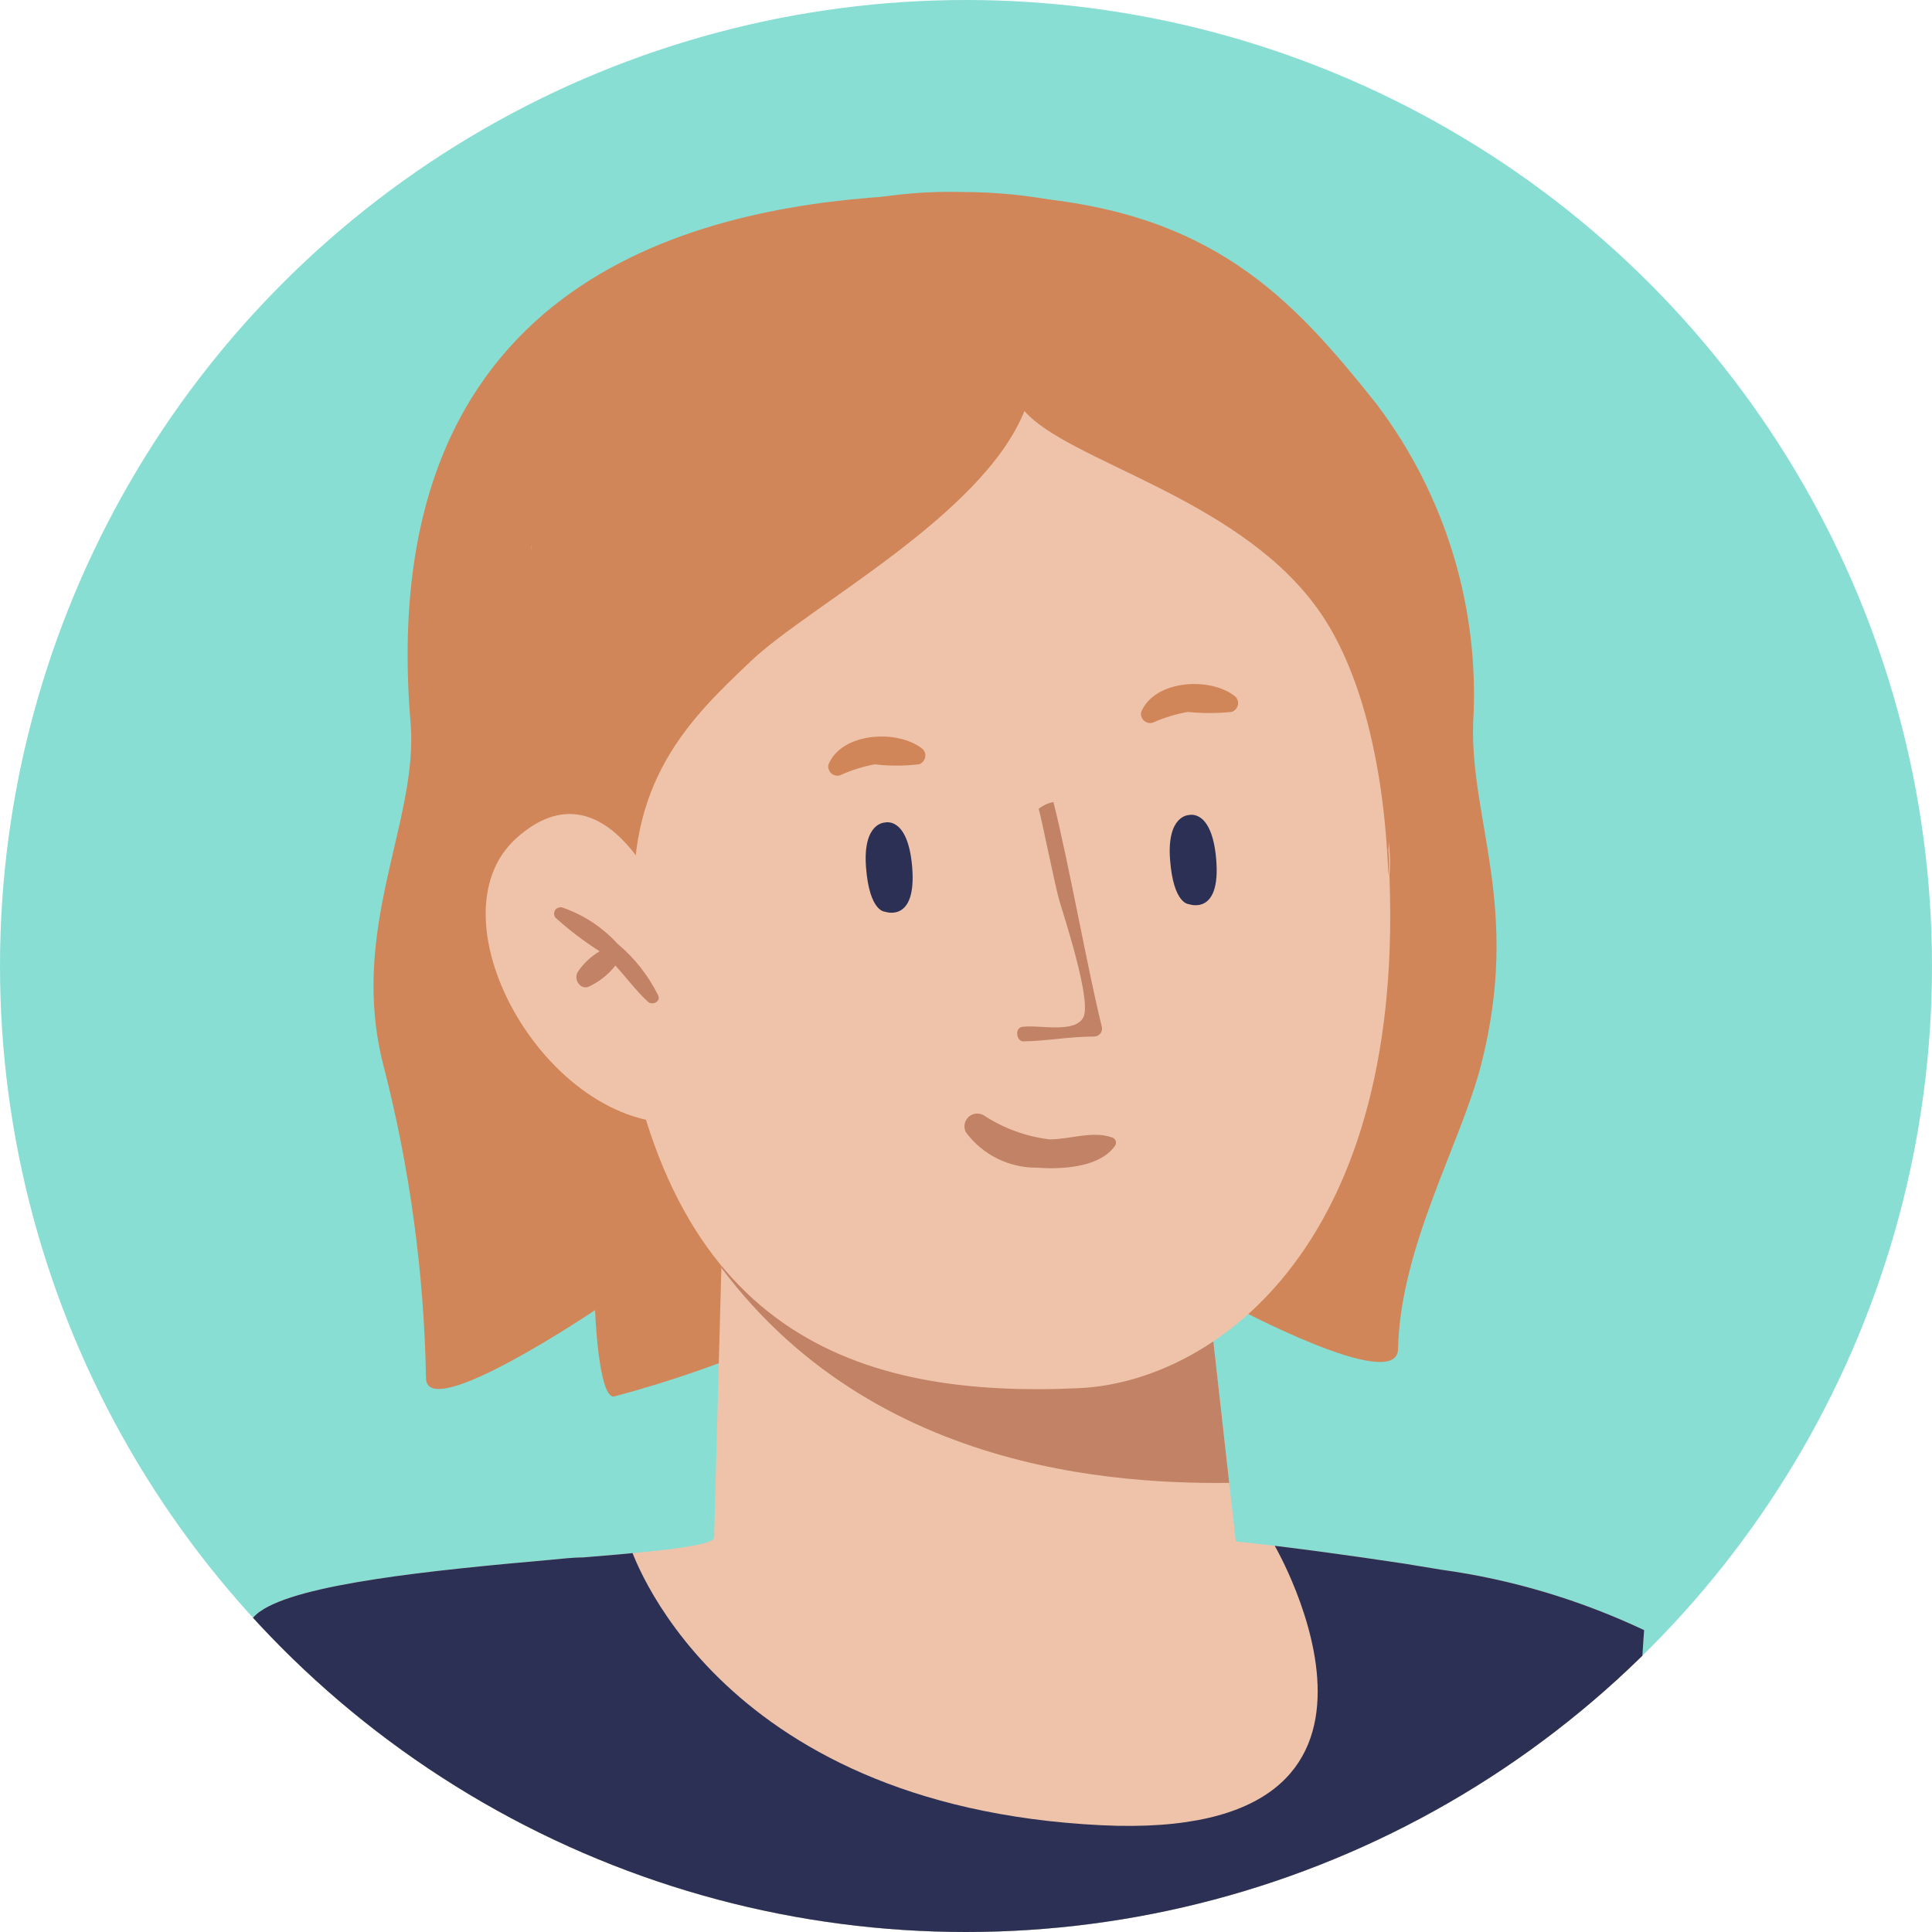 <?xml version="1.0" encoding="utf-8"?>
<!-- Generator: Adobe Illustrator 25.4.1, SVG Export Plug-In . SVG Version: 6.00 Build 0)  -->
<svg version="1.1" id="Layer_1" xmlns="http://www.w3.org/2000/svg" xmlns:xlink="http://www.w3.org/1999/xlink" x="0px" y="0px"
	 viewBox="0 0 80 80" style="enable-background:new 0 0 80 80;" xml:space="preserve">
<style type="text/css">
	.st0{fill:#89DED4;}
	.st1{clip-path:url(#SVGID_00000010999866666185509240000016801064324481569956_);}
	.st2{fill:#EFC3AA;}
	.st3{fill:#D08659;}
	.st4{clip-path:url(#SVGID_00000152963480518400598650000015615698170744942006_);}
	.st5{fill:#2B3054;}
	.st6{fill:#C18265;}
</style>
<circle class="st0" cx="40" cy="40" r="40"/>
<g>
	<defs>
		<circle id="SVGID_1_" cx="40" cy="40" r="40"/>
	</defs>
	<clipPath id="SVGID_00000134235859679113265030000010672382832123880609_">
		<use xlink:href="#SVGID_1_"  style="overflow:visible;"/>
	</clipPath>
	<g style="clip-path:url(#SVGID_00000134235859679113265030000010672382832123880609_);">
		<path class="st2" d="M53,37.69c0,0,2.4-6.37,6.19-3S57.8,47.18,52,46.47C52,46.47,51.18,39.86,53,37.69z"/>
		<path class="st3" d="M36.79,8.13C28.6,8.66,15.48,11.74,17,29.92c0.35,4.08-2.59,8.53-1.12,14.21c1.09,4.23,1.68,8.57,1.76,12.93
			c0,1.91,7-2.81,7-2.81s0.13,3.58,0.77,3.58c2.42-0.64,4.8-1.48,7.09-2.49"/>
		<path class="st3" d="M42,8.13c8.19,0.53,11.52,4.24,15,8.6c2.86,3.78,4.28,8.46,4,13.19c-0.13,4.09,2,7.68,0.32,14.21
			c-0.88,3.33-3.33,7.5-3.43,11.72c0,1.91-6.88-1.79-6.88-1.79"/>
		<path class="st2" d="M11.48,97.09c0,0.03,0,0.05,0,0.08C20,110.44,66.36,106.93,69,99.58c0.62-1.75-1.7-11-1.66-14.21
			c0.16-10.09,0.74-17.87,0.74-17.87c-2.65-1.25-5.48-2.1-8.39-2.5l-1.52-0.25c-4.78-0.72-7-0.92-7-0.92l-1.67-14.9
			c-0.72-7.44-19.43-3.85-19.43-3.85l-0.5,18.57c0,0.29-1.31,0.51-5.43,0.84c-0.45,0-0.9,0.06-1.36,0.1c-5,0.44-10.39,1-12,2.13
			C7.51,68.86,7.92,91.51,11.48,97.09z"/>
		<g>
			<defs>
				<path id="SVGID_00000026165751147220678990000014008754305215311759_" d="M11.48,97.09c0,0.03,0,0.05,0,0.08
					C20,110.44,66.36,106.93,69,99.58c0.62-1.75-1.7-11-1.66-14.21c0.16-10.09,0.74-17.87,0.74-17.87c-2.65-1.25-5.48-2.1-8.39-2.5
					l-1.52-0.25c-4.78-0.72-7-0.92-7-0.92l-1.67-14.9c-0.72-7.44-19.43-3.85-19.43-3.85l-0.5,18.57c0,0.29-1.31,0.51-5.43,0.84
					c-0.45,0-0.9,0.06-1.36,0.1c-5,0.44-10.39,1-12,2.13C7.51,68.86,7.92,91.51,11.48,97.09z"/>
			</defs>
			<clipPath id="SVGID_00000173865537309974371800000008669980611523644062_">
				<use xlink:href="#SVGID_00000026165751147220678990000014008754305215311759_"  style="overflow:visible;"/>
			</clipPath>
			<g style="clip-path:url(#SVGID_00000173865537309974371800000008669980611523644062_);">
				<path class="st5" d="M8.36,125.26h62.21V64H52.78c0,0,7.14,12.26-7.16,11.58C29.42,74.79,26.08,64,26.08,64H8.36V125.26z"/>
				<path class="st6" d="M30.9,46.79L29.51,52c6.63,9.4,17.83,9.49,22.19,9.39l0.28-4l-1.42-5.08C47.23,47.66,35,46.91,30.9,46.79z"
					/>
			</g>
		</g>
		<path class="st2" d="M57.53,36.24c0.04-0.36,0.04-0.72,0-1.08c0,0,0-6.26,0.2-12.89c0.14-5.89-5-11-16.46-11
			C26.49,11.32,22,22.64,22,22.64s0.24,11.14,2.3,14.26c0.28,0.4,0.62,0.76,1,1.06c0.09,1,0.2,2,0.33,3.09
			c1.82,14.25,9.92,16.86,19.07,16.43c5.4-0.26,13.38-5.65,12.84-21C57.54,36.4,57.54,36.32,57.53,36.24z"/>
		<path class="st3" d="M31.11,27.36c2.43-2.3,9.56-6,11.31-10.34c1.8,2.07,8.64,3.53,12,8c1.74,2.28,2.88,6.18,3.07,11.24
			c0.04-0.36,0.04-0.72,0-1.08c0.57-4.05,0.9-8.14,1-12.23c0.12-5.9-7.19-15-18.67-15c-3.53-0.09-7.02,0.8-10.08,2.57
			c-4.23,2.71-7.06,7.14-7.74,12.12c-0.22,2.39,0.24,11.14,2.3,14.26c0.24,0.37,1.61,0.89,2,1.23
			C25.82,32.37,28.59,29.75,31.11,27.36z"/>
		<path class="st5" d="M49.23,37.44c0,0,1.33,0.5,1.13-1.86c-0.18-2.11-1.13-1.83-1.13-1.83s-0.92,0-0.78,1.85
			S49.23,37.44,49.23,37.44z"/>
		<path class="st5" d="M36.64,37.75c0,0,1.33,0.5,1.13-1.86c-0.18-2.11-1.13-1.83-1.13-1.83s-0.92,0-0.78,1.85
			S36.64,37.75,36.64,37.75z"/>
		<path class="st6" d="M42.33,42.52c0.68-0.1,2.22,0.3,2.54-0.42s-0.82-4.18-1-4.79s-0.7-3.23-0.86-3.82
			c0.06-0.05,0.12-0.09,0.18-0.12c0.13-0.08,0.28-0.13,0.43-0.16c0.62,2.45,1.43,7,2,9.29c0.05,0.18-0.05,0.36-0.23,0.41
			c-0.03,0.01-0.05,0.01-0.08,0.01c-1,0-2,0.19-2.94,0.2C42.09,43.12,42,42.57,42.33,42.52z"/>
		<path class="st3" d="M34.3,31.67c0.54-1.36,2.9-1.48,3.91-0.65c0.15,0.15,0.14,0.39-0.01,0.54c-0.05,0.04-0.1,0.08-0.16,0.09
			c-0.6,0.07-1.22,0.07-1.82,0c-0.5,0.09-0.99,0.25-1.45,0.46c-0.2,0.05-0.41-0.07-0.46-0.27C34.29,31.78,34.29,31.73,34.3,31.67z"
			/>
		<path class="st3" d="M47.25,29.49c0.55-1.35,2.9-1.48,3.91-0.64c0.15,0.15,0.14,0.39-0.01,0.54c-0.05,0.04-0.1,0.08-0.16,0.09
			c-0.6,0.06-1.21,0.06-1.81,0c-0.5,0.09-0.99,0.24-1.46,0.45c-0.2,0.05-0.41-0.07-0.46-0.27C47.24,29.6,47.24,29.55,47.25,29.49z"
			/>
		<path class="st6" d="M40.73,46.18c0.82,0.54,1.75,0.88,2.73,1c0.85,0,1.78-0.37,2.59-0.08c0.12,0.04,0.19,0.17,0.15,0.29
			c0,0.01-0.01,0.03-0.02,0.04c-0.62,0.92-2.24,1-3.25,0.92c-1.15,0.01-2.24-0.53-2.93-1.46c-0.14-0.26-0.04-0.58,0.22-0.72
			C40.38,46.09,40.57,46.09,40.73,46.18z"/>
		<path class="st2" d="M27.6,37.69c0,0-2.41-6.37-6.2-3s1.43,12.49,7.23,11.78C28.63,46.47,29.45,39.86,27.6,37.69z"/>
		<path class="st6" d="M23.26,37.57c0.89,0.3,1.68,0.82,2.31,1.51c0.71,0.59,1.28,1.32,1.69,2.15c0.1,0.26-0.26,0.41-0.43,0.25
			c-0.5-0.46-0.89-1-1.35-1.5c-0.29,0.38-0.68,0.68-1.11,0.88c-0.35,0.13-0.61-0.3-0.46-0.59c0.23-0.36,0.55-0.66,0.92-0.88
			C24.18,38.98,23.57,38.51,23,38c-0.09-0.12-0.07-0.29,0.05-0.38C23.11,37.58,23.19,37.56,23.26,37.57z"/>
	</g>
</g>
</svg>
